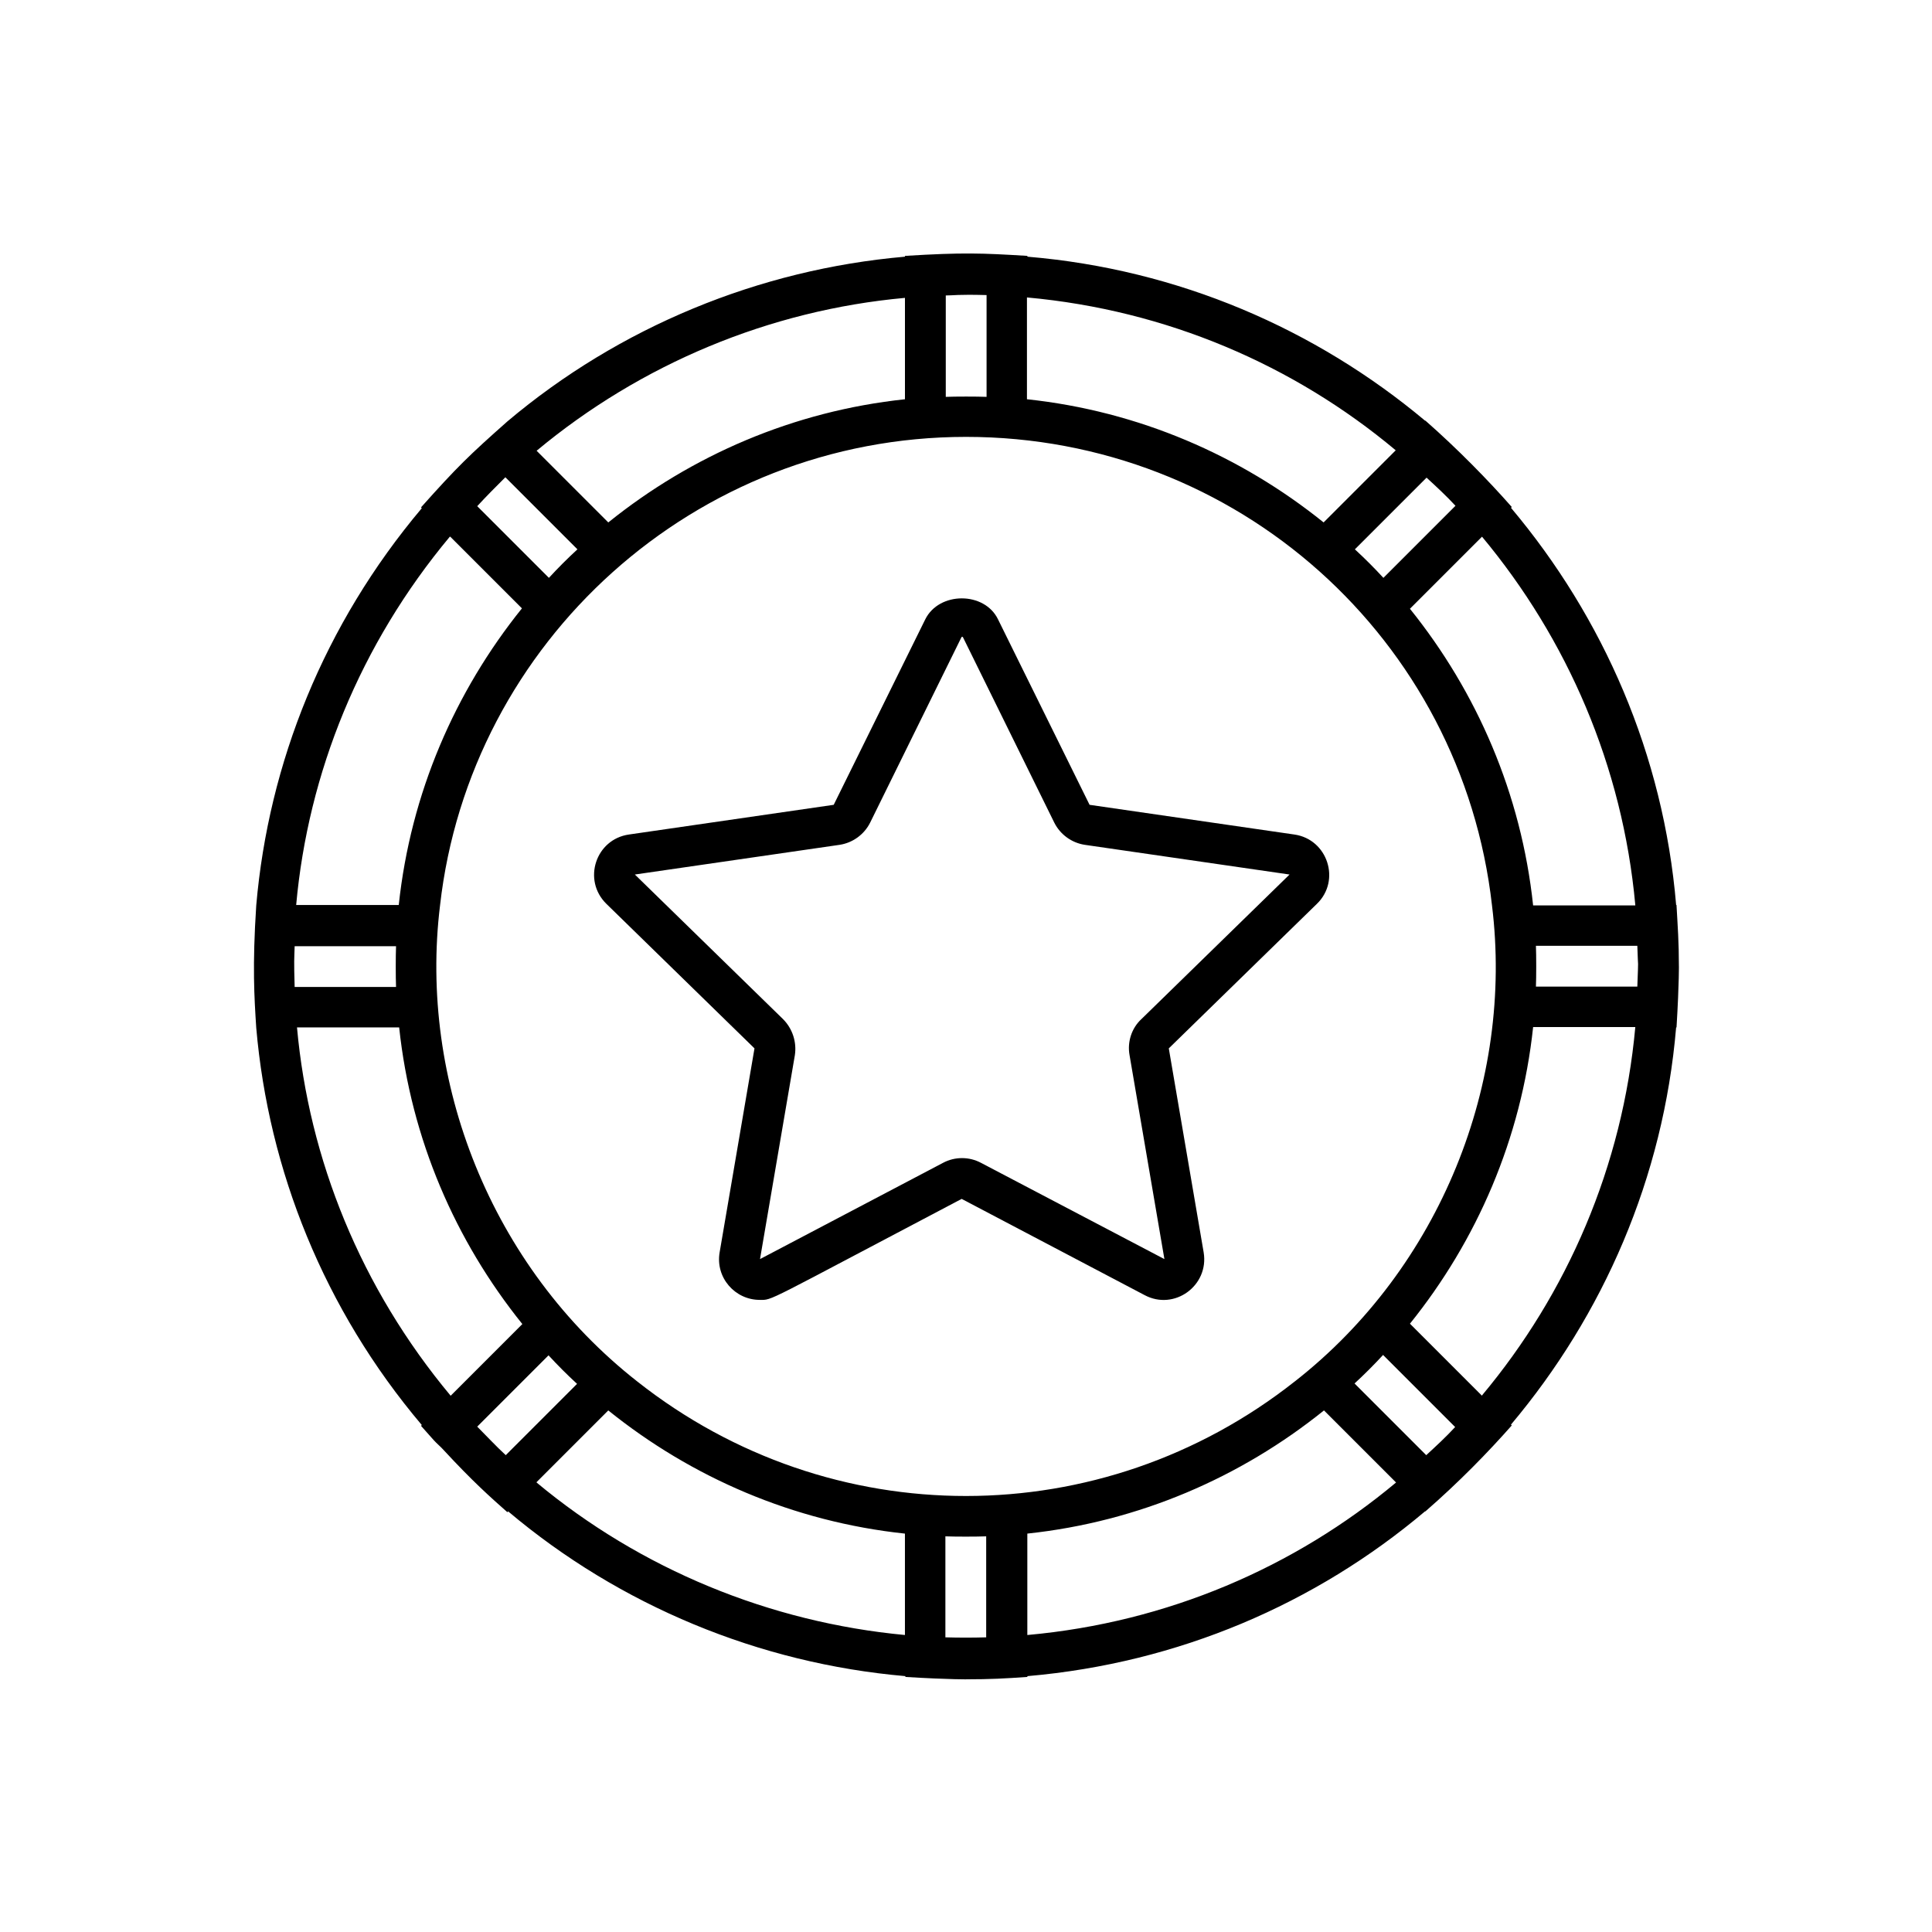 <?xml version="1.0" encoding="UTF-8"?>
<!-- The Best Svg Icon site in the world: iconSvg.co, Visit us! https://iconsvg.co -->
<svg fill="#000000" width="800px" height="800px" version="1.1" viewBox="144 144 512 512" xmlns="http://www.w3.org/2000/svg">
 <g>
  <path d="m588.3 383.84h-0.105c-3.359-39.887-19.312-76.203-43.77-105.27l0.211-0.211c-6.191-7.031-14.273-15.324-22.883-22.883h-0.105c-28.969-24.246-65.285-40.094-105.38-43.453v-0.211c-12.07-0.734-17.004-0.945-32.434 0v0.211c-38.73 3.359-75.781 18.684-105.38 43.664-10.078 8.922-13.328 12.07-22.883 22.777l0.211 0.211c-25.926 30.754-40.621 67.594-43.875 105.27-1.051 16.059-0.523 24.352 0 32.434 3.254 37.68 17.949 74.625 43.875 105.27l-0.211 0.211 3.359 3.777c0.84 0.945 1.785 1.68 2.625 2.625 7.66 8.293 12.387 12.492 16.898 16.48l0.211-0.211c29.598 24.98 66.543 40.305 105.27 43.664v0.211c11.965 0.734 17.215 0.629 16.059 0.629 6.508 0 10.285-0.211 16.27-0.629v-0.211c40.094-3.465 76.41-19.207 105.38-43.664h0.105c8.922-7.766 16.582-15.641 22.883-22.777l-0.211-0.211c24.457-29.074 40.41-65.391 43.77-105.27h0.105c0.734-12.07 0.629-17.215 0.629-16.164 0-6.613-0.316-10.496-0.629-16.164zm-10.391 21.621h-26.871c0.105-2.519 0.105-8.293 0-10.812h26.871c0.211 7.348 0.316 1.891 0 10.812zm-55.945 124.17-18.996-18.996c2.625-2.414 5.144-4.934 7.559-7.559l19.102 19.102c-2.414 2.625-5.039 5.039-7.66 7.453zm-34.848-19.523c-51.219 40.41-122.91 40.516-174.23 0-38.941-30.543-57.938-79.875-52.27-126.16 7.871-69.797 67.488-124.17 139.39-124.17 71.898 0 131.41 53.633 139.39 124.17 5.773 46.812-13.645 95.934-52.27 126.16zm-81.766 67.805c-3.57 0.105-7.242 0.105-10.812 0v-26.766c2.519 0.105 8.293 0.105 10.812 0zm-127.32-48.281c-2.625-2.414-5.039-5.039-7.559-7.559l18.895-18.895c2.414 2.625 4.934 5.144 7.559 7.559l-18.996 18.996zm-55.945-134.88h26.871c-0.105 2.519-0.105 8.293 0 10.812h-26.871c-0.211-7.348-0.105-7.137 0-10.812zm55.945-124.17 18.996 18.996c-2.625 2.414-5.144 4.934-7.559 7.559l-18.996-18.996c2.414-2.625 4.934-5.144 7.453-7.66zm116.61-48.281c2.098 0 3.043-0.316 10.812-0.105v26.977c-2.519-0.105-8.293-0.105-10.812 0zm135.08 55.734-19.102 19.102c-2.414-2.625-4.934-5.144-7.559-7.559l18.996-18.996c2.625 2.414 5.246 4.828 7.66 7.453zm47.652 105.91h-27.078c-3.148-29.598-14.906-56.574-32.645-78.617l19.102-19.102c22.566 27.078 37.262 60.773 40.621 97.613zm-63.5-120.6-19.102 19.102c-22.043-17.738-49.016-29.492-78.617-32.645v-26.977c37.051 3.359 70.742 17.949 97.613 40.41zm-130.05-40.516v26.977c-29.598 3.148-56.574 14.906-78.617 32.645l-18.996-18.996c27.605-22.984 61.715-37.262 97.613-40.516zm-120.5 63.395 18.996 18.996c-17.738 22.043-29.492 49.016-32.645 78.617h-27.184c3.148-34.953 16.898-69.062 40.723-97.613zm-40.723 130.05h27.184c3.148 29.598 14.906 56.574 32.645 78.617l-18.996 18.996c-23.824-28.551-37.574-62.66-40.723-97.613zm63.605 120.5 18.996-18.996c22.043 17.738 49.016 29.492 78.617 32.645v26.871c-35.793-3.359-70.008-17.422-97.613-40.41zm130.05 40.516v-26.871c29.598-3.148 56.574-14.906 78.617-32.645l19.102 19.102c-26.871 22.461-60.562 37.051-97.613 40.41zm120.5-63.395-19.102-19.102c17.738-22.043 29.492-49.016 32.645-78.617h27.078c-3.359 36.945-18.055 70.637-40.621 97.613z"/>
  <path d="m345.31 488.48c-6.508 0-11.754-5.879-10.602-12.594l9.238-54.055-39.254-38.309c-6.402-6.297-2.832-17.109 5.984-18.367l54.266-7.871 24.246-49.121c3.672-7.453 15.742-7.453 19.312 0l24.246 49.121 54.266 7.871c8.816 1.258 12.387 12.176 5.984 18.367l-39.254 38.309 9.238 54.055c1.469 8.816-7.766 15.535-15.641 11.336l-48.492-25.504c-52.898 27.816-49.961 26.766-53.531 26.766zm53.531-175.7-24.246 49.227c-1.574 3.148-4.617 5.352-8.082 5.879l-54.266 7.871 39.254 38.309c2.519 2.519 3.672 6.086 3.148 9.551l-9.238 54.055 48.492-25.504c3.148-1.68 6.926-1.68 10.078 0l48.598 25.504-9.238-54.055c-0.629-3.465 0.523-7.137 3.148-9.551l39.254-38.309-54.266-7.871c-3.465-0.523-6.508-2.731-8.082-5.879l-24.246-49.227z"/>
 </g>
</svg>